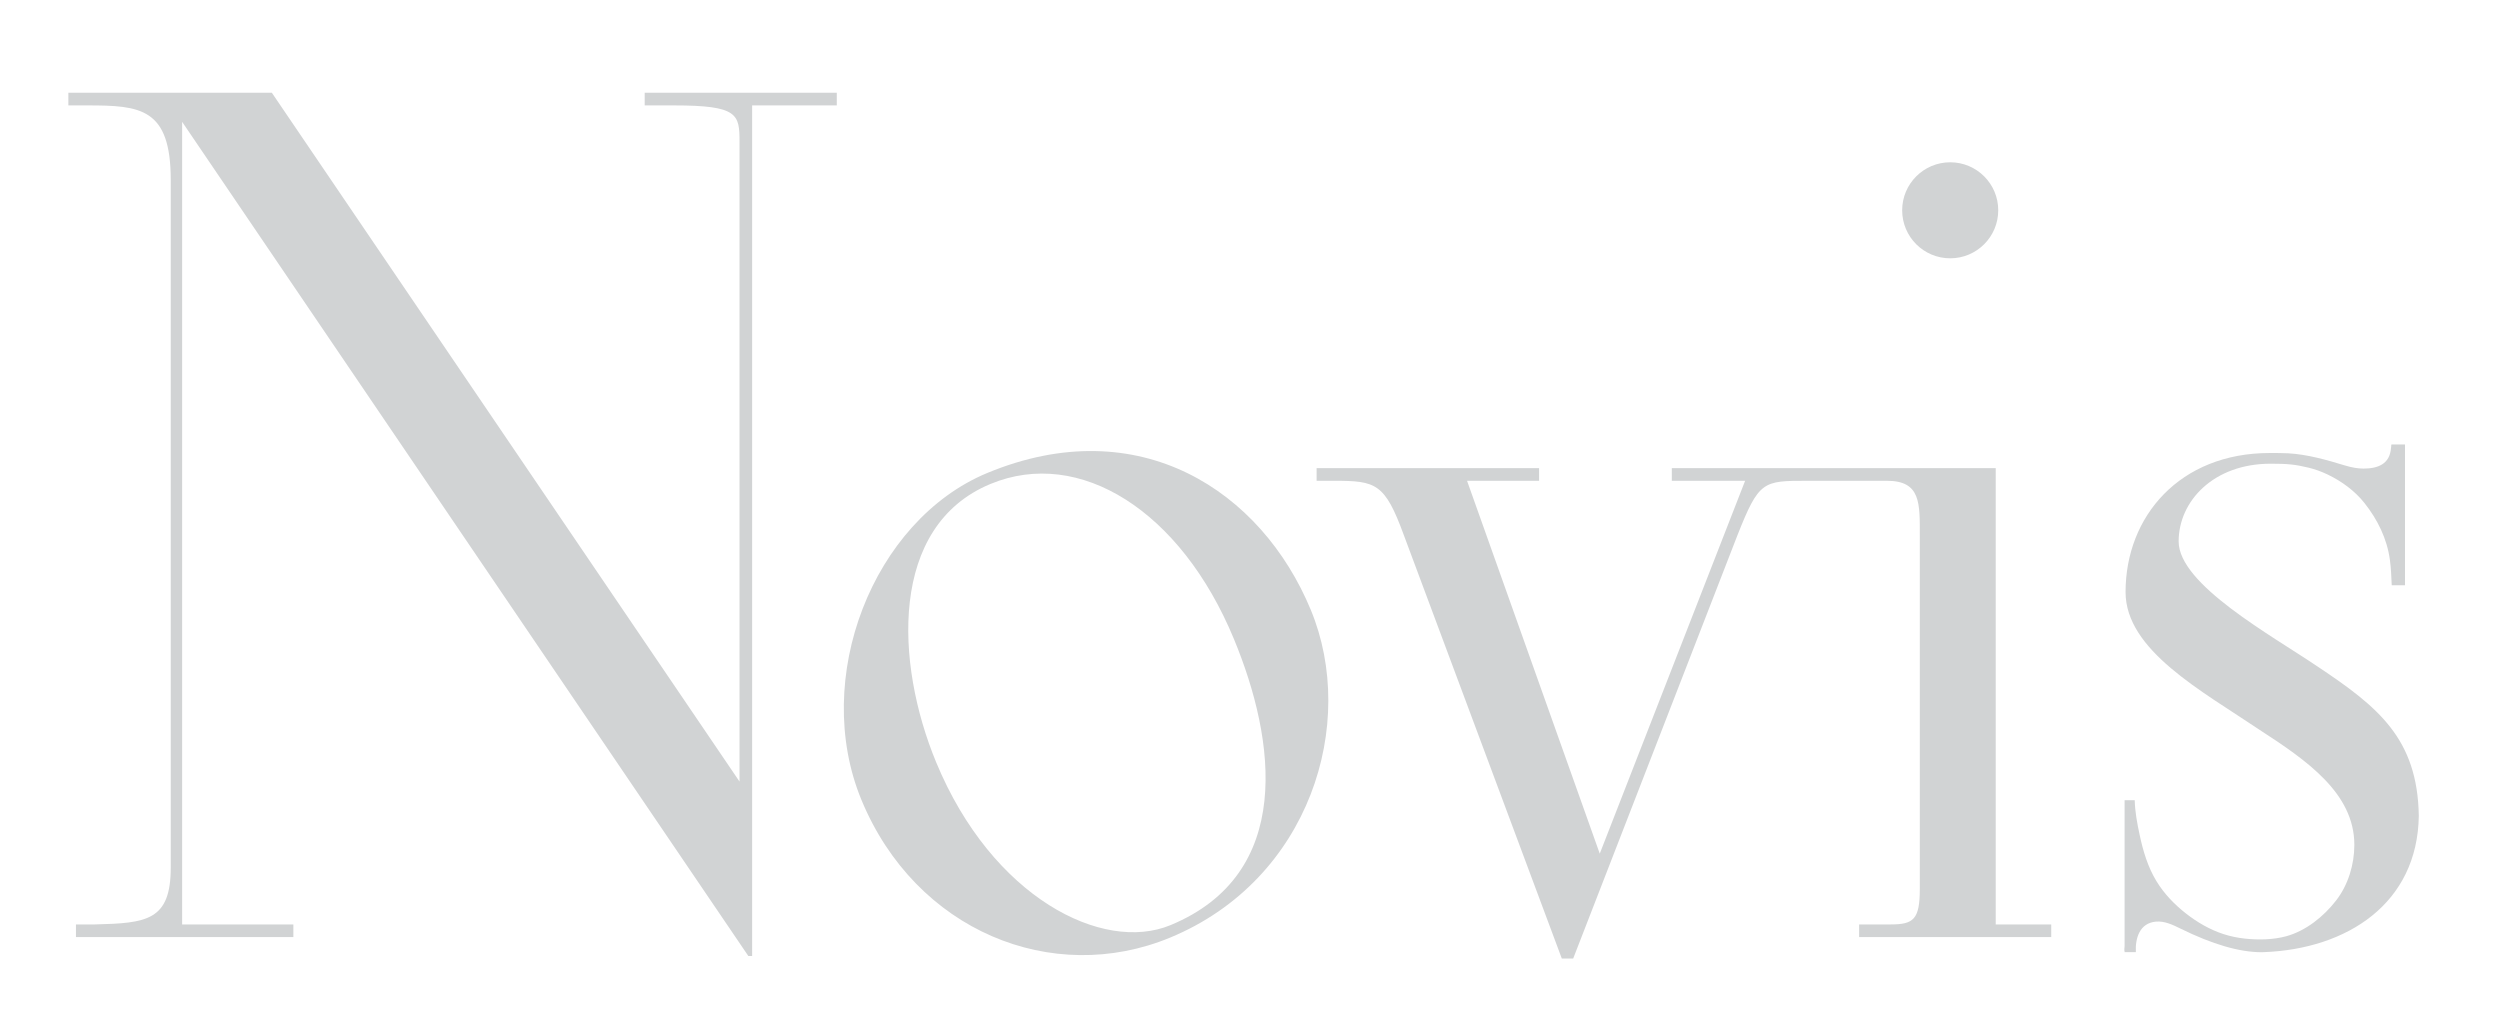 <?xml version="1.0" encoding="utf-8"?>
<!-- Generator: Adobe Illustrator 16.0.0, SVG Export Plug-In . SVG Version: 6.00 Build 0)  -->
<!DOCTYPE svg PUBLIC "-//W3C//DTD SVG 1.1//EN" "http://www.w3.org/Graphics/SVG/1.1/DTD/svg11.dtd">
<svg version="1.1" id="Layer_1" xmlns="http://www.w3.org/2000/svg" xmlns:xlink="http://www.w3.org/1999/xlink" x="0px" y="0px"
	 width="195px" height="80px" viewBox="0 0 195 80" enable-background="new 0 0 195 80" xml:space="preserve">
<g>
	<path fill="#D1D3D4" d="M58.667,8.222V74.57h-0.296L14.206,9.503v62.603h8.676v0.985H5.925v-0.985h1.479
		c4.041-0.099,5.914-0.295,5.914-4.437V14.038c0-5.619-2.365-5.816-6.506-5.816H5.333V7.234h15.871l36.479,53.729V11.081
		c0-2.17-0.102-2.859-5.127-2.859h-2.27V7.234h14.984v0.986L58.667,8.222L58.667,8.222z M58.371,74.568L14.206,9.503v62.603h8.676
		v0.985H5.925v-0.985h1.479c4.041-0.099,5.914-0.295,5.914-4.437V14.038c0-5.619-2.365-5.816-6.506-5.816H5.333V7.234h15.871
		l36.479,53.729"/>
	<path fill="#D1D3D4" d="M91.273,73.132c-9.2,3.81-19.854-0.528-24.077-10.731c-3.923-9.473,0.892-21.812,9.817-25.511
		c11.84-4.903,21.381,1.389,25.229,10.681C105.902,56.404,102.204,68.605,91.273,73.132 M77.262,37.747
		c-7.925,3.278-7.449,13.967-4.242,21.71c4.375,10.564,12.996,14.893,18.279,12.704c9.653-3.997,8.229-14.397,4.945-22.322
		C92.098,39.818,84.184,34.88,77.262,37.747"/>
	<path fill="#D1D3D4" d="M152.116,20.148c2.07,0,3.746-1.676,3.746-3.746c0-2.067-1.676-3.744-3.746-3.744
		c-2.067,0-3.747,1.677-3.747,3.744C148.369,18.474,150.047,20.148,152.116,20.148 M155.666,72.105V36.515h-25.265v0.987h5.718
		l-11.338,29.083l-10.351-29.083h5.618v-0.987h-17.353v0.987h1.382c3.252,0,3.942,0.194,5.422,4.238l12.322,33.025h0.887
		l12.816-33.025c1.678-4.238,1.989-4.238,5.439-4.238h6.22c2.662,0,2.562,1.771,2.562,4.337v27.505c0,2.367-0.491,2.762-2.268,2.762
		h-2.464v0.985h14.983v-0.985H155.666L155.666,72.105z"/>
	<path fill="#D1D3D4" d="M180.778,51.993c-3.646-2.466-10.844-6.407-10.844-9.762c0-3.153,2.734-6.062,7.172-6.062
		c1.327,0,1.913,0.055,2.974,0.312c0.505,0.122,0.994,0.303,1.461,0.524c1.107,0.529,2.123,1.271,2.892,2.237
		c1.022,1.291,1.757,2.784,1.979,4.431c0.091,0.657,0.112,1.317,0.143,1.979c0.092-0.004,1.035-0.004,1.035-0.004V34.67h-1.057
		c-0.033,0.079-0.006,0.165-0.035,0.263c-0.084,1.263-1.021,1.617-2.146,1.617c-0.429,0-0.909-0.081-1.444-0.243
		c-1.445-0.438-2.926-0.866-4.441-0.95c-0.479-0.024-0.955-0.022-1.435-0.022c-7,0-11.238,4.93-11.238,10.845
		c0,4.535,5.916,7.689,10.45,10.746c3.647,2.365,7.395,4.929,7.395,8.972c0,1.537-0.481,3.127-1.424,4.342
		c-0.969,1.25-2.354,2.367-3.896,2.789c-1.016,0.275-2.167,0.295-3.209,0.183c-0.57-0.062-1.134-0.176-1.682-0.354
		c-1.062-0.347-2.043-0.918-2.92-1.604c-0.896-0.701-1.705-1.539-2.3-2.516c-0.676-1.104-1.048-2.363-1.316-3.621
		c-0.192-0.887-0.36-1.795-0.384-2.703h-0.789v11.375c0,0.086-0.047,0.349,0,0.424c0.006,0.01,0,0.041,0,0.053h0.877
		c-0.052-1.106,0.3-2.264,1.563-2.38c0.679-0.062,1.327,0.252,1.916,0.542c2.49,1.229,4.601,1.844,6.328,1.844
		c0.063,0,0.123-0.004,0.187-0.006c6.484-0.248,11.98-3.791,12.077-10.631C188.567,57.611,185.51,55.148,180.778,51.993"/>
</g>
</svg>
